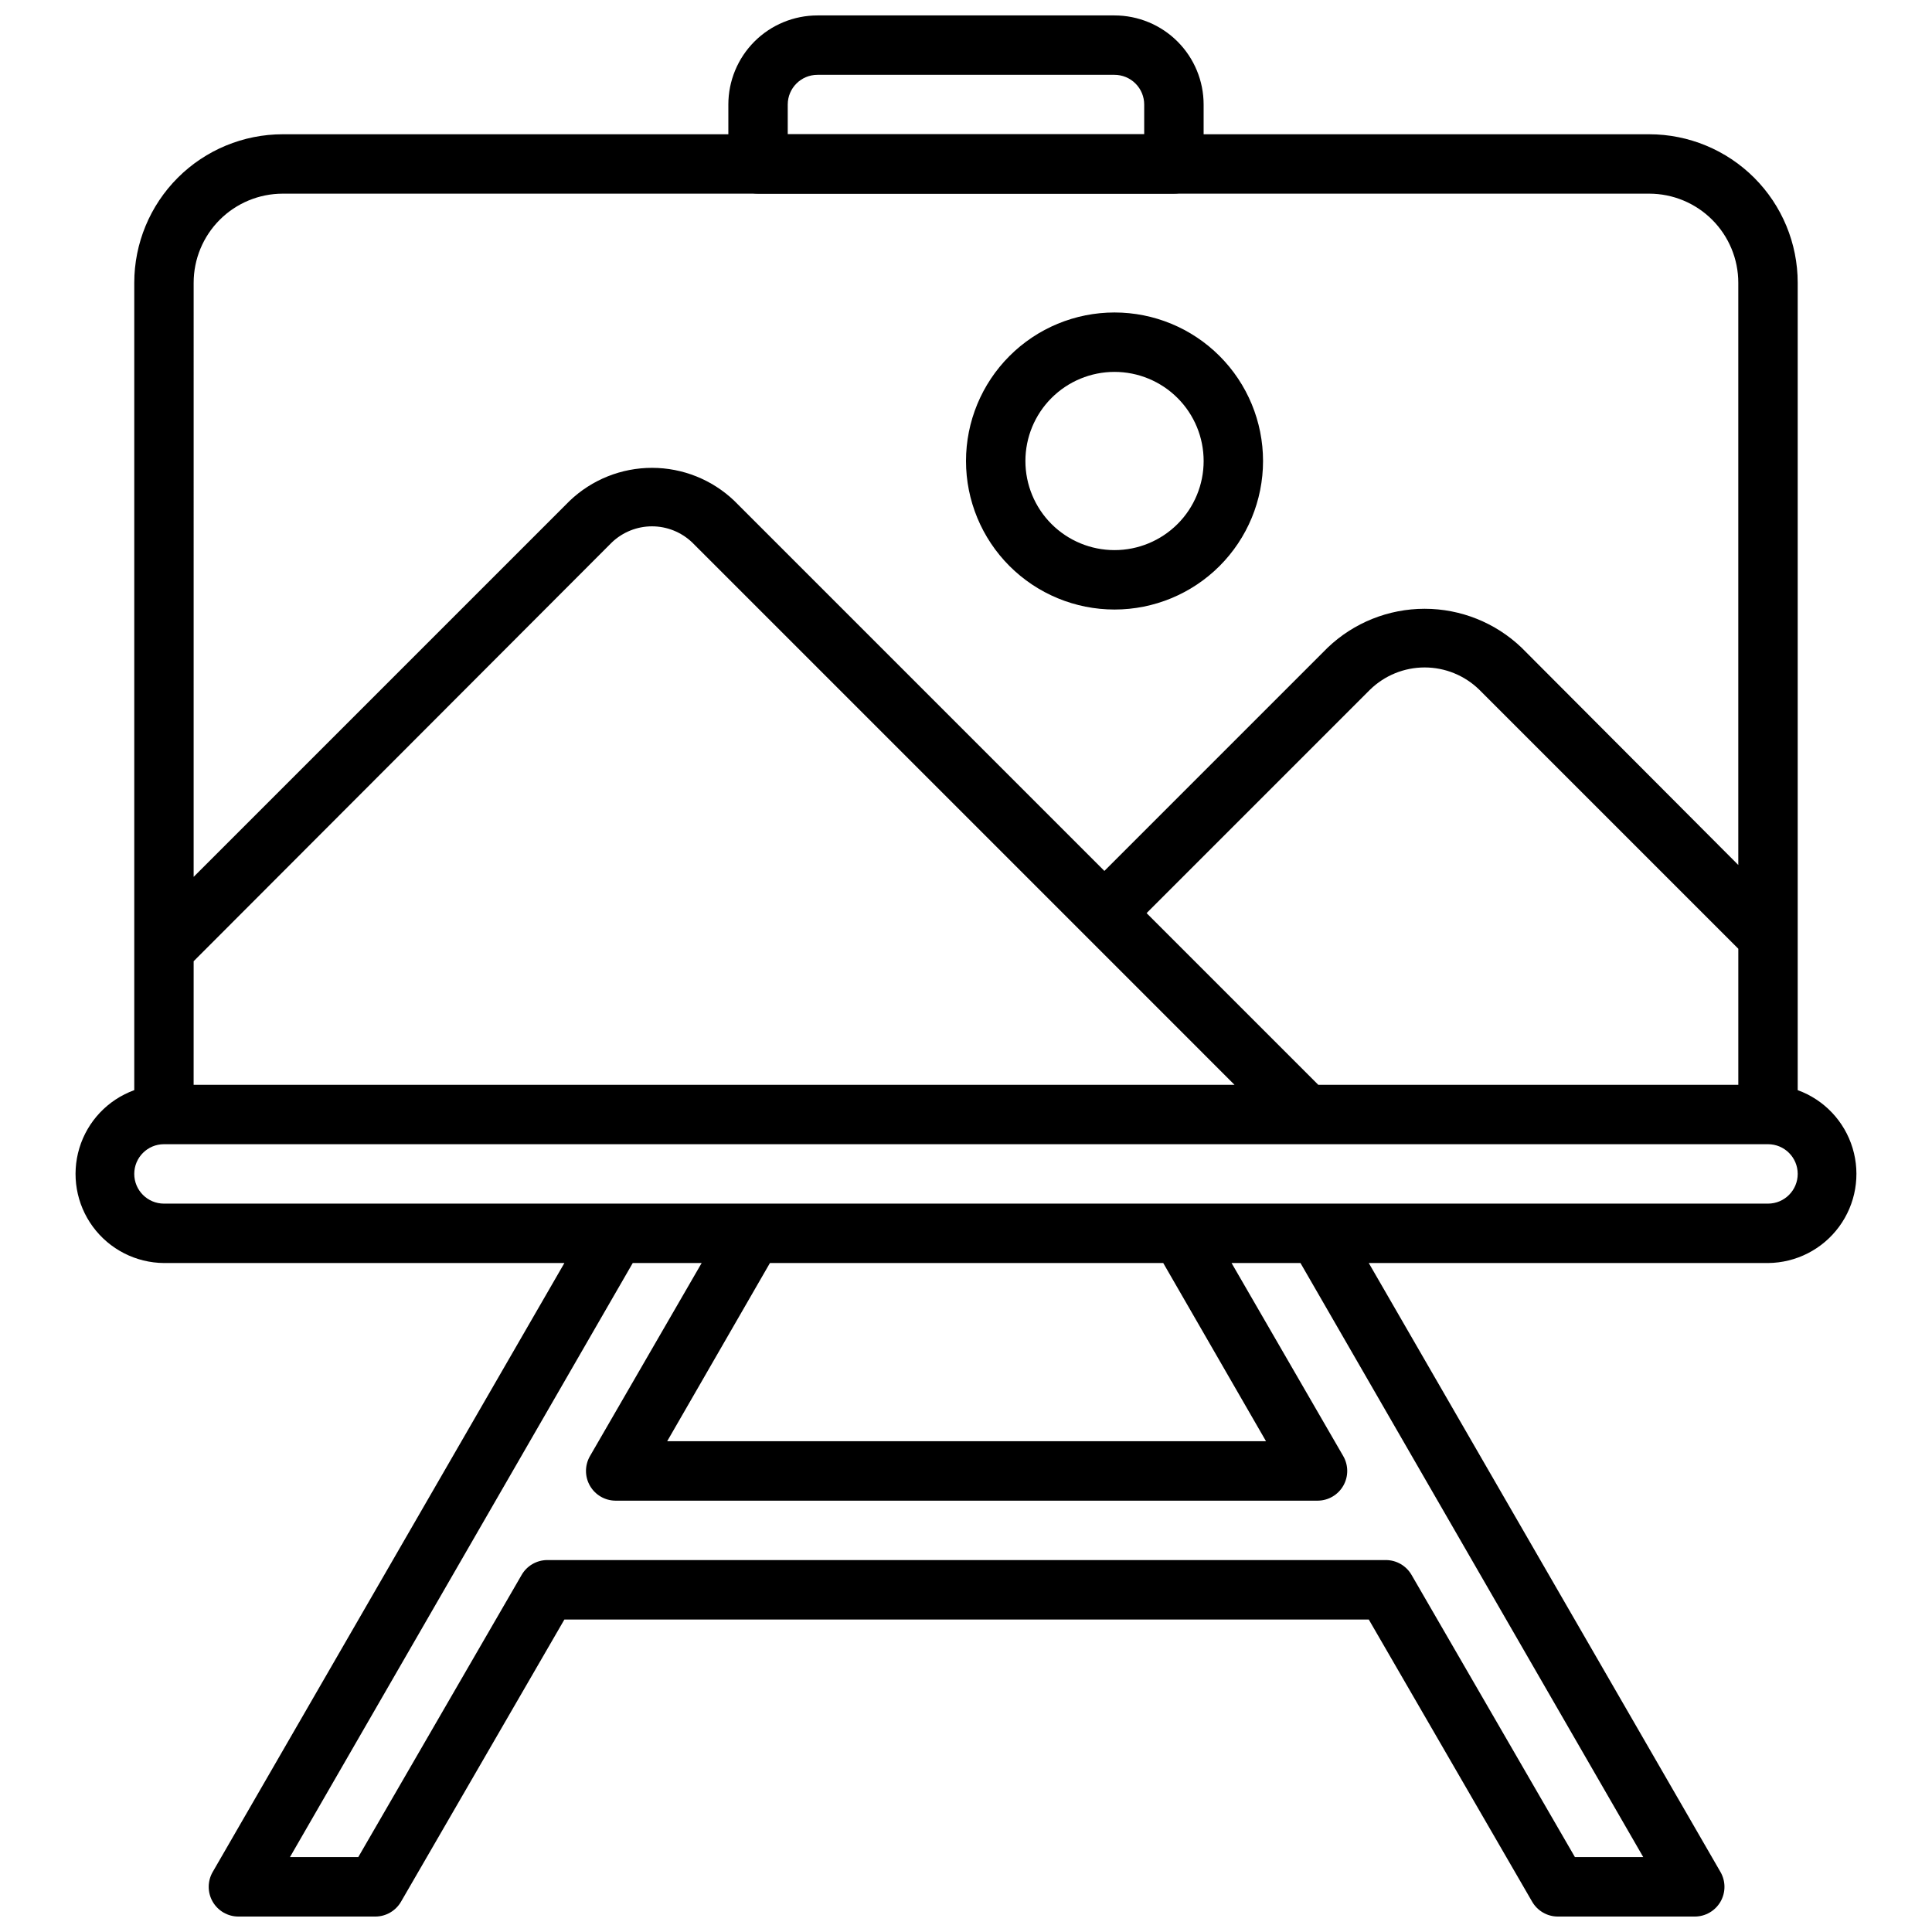 <?xml version="1.0" encoding="UTF-8"?>
<!-- Uploaded to: ICON Repo, www.svgrepo.com, Generator: ICON Repo Mixer Tools -->
<svg width="800px" height="800px" version="1.1" viewBox="144 144 512 512" xmlns="http://www.w3.org/2000/svg">
 <defs>
  <clipPath id="b">
   <path d="m337 148.09h126v47.906h-126z"/>
  </clipPath>
  <clipPath id="a">
   <path d="m164 179h472v472.9h-472z"/>
  </clipPath>
 </defs>
 <g>
  <g clip-path="url(#b)">
   <path d="m455.1 195.32h-110.21c-4.348 0-7.871-3.523-7.871-7.871v-15.742c0-6.266 2.488-12.27 6.914-16.699 4.43-4.43 10.438-6.918 16.699-6.918h78.723c6.262 0 12.27 2.488 16.699 6.918 4.43 4.43 6.918 10.434 6.918 16.699v15.742c0 2.09-0.832 4.09-2.309 5.566-1.477 1.477-3.477 2.305-5.566 2.305zm-102.34-15.742h94.465v-7.871c0-2.09-0.828-4.09-2.305-5.566-1.477-1.477-3.481-2.309-5.566-2.309h-78.723c-4.348 0-7.871 3.527-7.871 7.875z"/>
  </g>
  <g clip-path="url(#a)">
   <path d="m620.41 432.9v-213.96c0-10.438-4.144-20.449-11.527-27.832-7.383-7.379-17.395-11.527-27.832-11.527h-362.11c-10.438 0-20.449 4.148-27.832 11.527-7.379 7.383-11.527 17.395-11.527 27.832v213.96c-6.996 2.539-12.391 8.23-14.547 15.355s-0.832 14.848 3.582 20.844c4.41 5.996 11.395 9.559 18.836 9.617h106.12l-93.207 161.38c-1.406 2.438-1.406 5.438 0 7.875 1.398 2.418 3.977 3.918 6.769 3.934h36.371c2.793-0.016 5.371-1.516 6.769-3.934l43.297-74.785h213.17l43.297 74.785c1.398 2.418 3.977 3.918 6.769 3.934h36.371c2.793-0.016 5.371-1.516 6.769-3.934 1.406-2.438 1.406-5.438 0-7.875l-93.207-161.38h105.8c7.445-0.059 14.426-3.621 18.836-9.617 4.414-5.996 5.742-13.719 3.582-20.844-2.156-7.125-7.547-12.816-14.547-15.355zm-425.09-213.96c0-6.262 2.488-12.27 6.918-16.699 4.43-4.43 10.438-6.918 16.699-6.918h362.11c6.266 0 12.27 2.488 16.699 6.918 4.43 4.43 6.918 10.438 6.918 16.699v154.29l-57.465-57.625c-6.918-6.594-16.109-10.273-25.664-10.273-9.559 0-18.746 3.68-25.664 10.273l-59.195 59.199-98.086-98.086c-5.875-5.606-13.684-8.734-21.805-8.734-8.125 0-15.934 3.129-21.809 8.734l-99.66 99.66zm409.35 176.49v36.055h-111.31l-45.5-45.5 59.199-59.199c3.871-3.785 9.07-5.906 14.484-5.906 5.414 0 10.613 2.121 14.484 5.906zm-409.35 3.305 110.84-111c2.867-2.727 6.672-4.25 10.629-4.25 3.953 0 7.758 1.523 10.625 4.25l109.26 109.26 34.48 34.484h-275.84zm384.16 237.42h-18.105l-43.297-74.785c-1.398-2.422-3.973-3.918-6.769-3.938h-222.3c-2.797 0.02-5.375 1.516-6.769 3.938l-43.297 74.785h-18.105l90.844-157.44h18.262l-29.598 51.168c-1.406 2.438-1.406 5.438 0 7.871 1.398 2.422 3.973 3.922 6.769 3.938h186.09c2.797-0.016 5.371-1.516 6.769-3.938 1.406-2.434 1.406-5.434 0-7.871l-29.598-51.168h18.262zm-231.44-157.44h104.23l27.238 47.23h-158.7zm264.5-15.742h-425.09c-4.348 0-7.871-3.527-7.871-7.875 0-4.348 3.523-7.871 7.871-7.871h425.09c4.348 0 7.871 3.523 7.871 7.871 0 4.348-3.523 7.875-7.871 7.875zm-173.18-157.44c10.438 0 20.449-4.148 27.832-11.527 7.379-7.383 11.527-17.395 11.527-27.832 0-10.441-4.148-20.453-11.527-27.832-7.383-7.383-17.395-11.531-27.832-11.531-10.441 0-20.449 4.148-27.832 11.531-7.383 7.379-11.527 17.391-11.527 27.832 0 10.438 4.144 20.449 11.527 27.832 7.383 7.379 17.391 11.527 27.832 11.527zm0-62.977c6.262 0 12.27 2.488 16.699 6.918 4.43 4.426 6.918 10.434 6.918 16.699 0 6.262-2.488 12.27-6.918 16.699-4.43 4.426-10.438 6.914-16.699 6.914-6.266 0-12.27-2.488-16.699-6.914-4.43-4.43-6.918-10.438-6.918-16.699 0-6.266 2.488-12.273 6.918-16.699 4.43-4.43 10.434-6.918 16.699-6.918z"/>
  </g>
 </g>
</svg>
